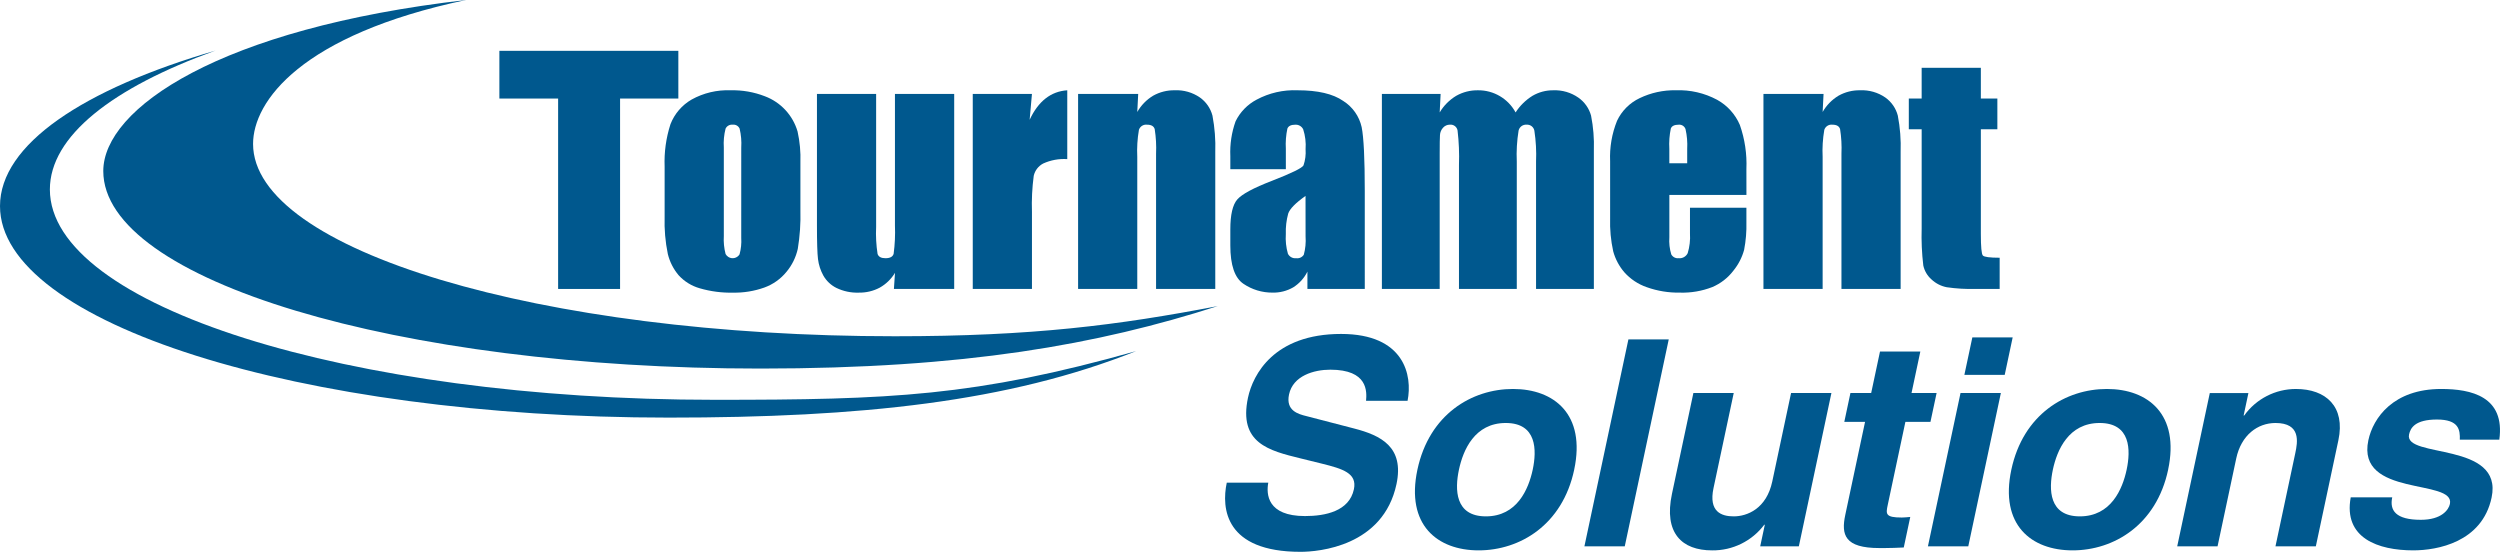<?xml version="1.0" encoding="utf-8"?>
<!-- Generator: Adobe Illustrator 16.0.0, SVG Export Plug-In . SVG Version: 6.00 Build 0)  -->
<!DOCTYPE svg PUBLIC "-//W3C//DTD SVG 1.1//EN" "http://www.w3.org/Graphics/SVG/1.1/DTD/svg11.dtd">
<svg version="1.1" id="Layer_1" xmlns:x="http://ns.adobe.com/Extensibility/1.0/" xmlns:i="http://ns.adobe.com/AdobeIllustrator/10.0/" xmlns:graph="http://ns.adobe.com/Graphs/1.0/"
	 xmlns="http://www.w3.org/2000/svg" xmlns:xlink="http://www.w3.org/1999/xlink" x="0px" y="0px" width="476.2px"
	 height="105.105px" viewBox="0 0 476.2 105.105" enable-background="new 0 0 476.2 105.105" xml:space="preserve">
<g transform="translate(-24.873 -484.615)">
	<g transform="translate(24.873 484.615)">
		<g transform="translate(19.672 0)">
			<path fill="#00588E" d="M28.533,27.412c0-8.114,9.172-20.781,40.556-27.412C22.063,5.414,0.001,20.7,0.001,32.585
				c0,20.776,56.041,37.62,125.167,37.62c39.02,0,64.277-4.577,87.113-11.9c-18.981,3.637-35.225,5.746-61.514,5.746
				C83.258,64.051,28.533,47.646,28.533,27.412z"/>
		</g>
		<g transform="translate(0 9.626)">
			<path fill="#00588E" d="M9.5,26.462c0-10.142,11.916-19.4,31.553-26.458C15.814,7.367,0,17.911,0,29.629
				C0,51.879,57.031,69.92,127.38,69.92c36.6,0,64.745-2.978,89.024-12.668c-30.613,8.631-46.8,9.277-80.227,9.277
				C66.215,66.526,9.5,48.586,9.5,26.462z"/>
		</g>
	</g>
	<g transform="translate(119.995 494.297)">
		<g transform="translate(0)">
			<path fill="#00588E" d="M34.089,0v9.089h-11.1v36.269h-11.8V9.089H0V0H34.089z"/>
			<path fill="#00588E" d="M46.069,35.627c0.069,1.06-0.041,2.122-0.324,3.146c-0.448,0.723-1.397,0.946-2.12,0.498
				c-0.226-0.14-0.411-0.335-0.539-0.567c-0.293-1.122-0.406-2.283-0.335-3.441V18.428c-0.081-1.214,0.033-2.433,0.335-3.611
				c0.248-0.511,0.79-0.811,1.354-0.747c0.557-0.069,1.092,0.234,1.32,0.747c0.282,1.182,0.387,2.399,0.311,3.611L46.069,35.627z
				 M56.799,15.364c-0.903-3.094-3.212-5.58-6.23-6.711c-2.078-0.807-4.295-1.193-6.523-1.138c-2.592-0.104-5.163,0.506-7.431,1.765
				c-1.833,1.059-3.251,2.71-4.021,4.682c-0.846,2.613-1.225,5.355-1.118,8.101v9.529c-0.076,2.387,0.129,4.773,0.61,7.111
				c0.364,1.486,1.067,2.868,2.053,4.039c1.086,1.191,2.484,2.054,4.035,2.491c2.061,0.598,4.201,0.877,6.346,0.83
				c2.02,0.035,4.03-0.293,5.934-0.969c1.658-0.597,3.122-1.634,4.235-3c1.055-1.265,1.792-2.765,2.151-4.372
				c0.401-2.432,0.568-4.895,0.5-7.357v-9.109C57.409,19.277,57.228,17.298,56.799,15.364z"/>
			<path fill="#00588E" d="M86.633,8.214v37.144H75.151l0.206-3.072c-0.711,1.182-1.718,2.157-2.921,2.831
				c-1.228,0.646-2.599,0.97-3.986,0.943c-1.472,0.051-2.934-0.259-4.258-0.9c-1.055-0.524-1.926-1.355-2.5-2.384
				c-0.525-0.959-0.865-2.009-1-3.094c-0.133-1.073-0.2-3.207-0.2-6.399V8.214h11.272v25.315c-0.083,1.726,0.009,3.455,0.275,5.162
				c0.183,0.541,0.685,0.812,1.5,0.812c0.874,0,1.394-0.28,1.559-0.841c0.24-1.793,0.323-3.604,0.249-5.412V8.214H86.633z"/>
			<path fill="#00588E" d="M101.442,8.214l-0.437,4.92c1.65-3.537,4.038-5.41,7.165-5.618v13.11
				c-1.575-0.104-3.151,0.184-4.587,0.838c-0.914,0.479-1.572,1.333-1.8,2.338c-0.304,2.287-0.417,4.595-0.338,6.9V45.36H90.169
				V8.214H101.442z"/>
			<path fill="#00588E" d="M121.681,8.214l-0.174,3.433c0.725-1.276,1.766-2.344,3.023-3.101c1.258-0.704,2.681-1.061,4.123-1.032
				c1.701-0.076,3.38,0.406,4.783,1.371c1.181,0.836,2.029,2.062,2.393,3.461c0.435,2.294,0.614,4.628,0.535,6.961v26.048h-11.278
				V19.594c0.071-1.565-0.016-3.135-0.26-4.683c-0.172-0.559-0.657-0.841-1.446-0.841c-0.684-0.091-1.337,0.314-1.559,0.968
				c-0.294,1.708-0.4,3.442-0.316,5.173v25.146h-11.272V8.214H121.681z"/>
			<path fill="#00588E" d="M153.563,35.35c0.085,1.173-0.028,2.354-0.338,3.488c-0.312,0.487-0.881,0.747-1.453,0.663
				c-0.647,0.076-1.274-0.261-1.569-0.843c-0.352-1.22-0.486-2.492-0.4-3.759c-0.047-1.315,0.105-2.631,0.453-3.9
				c0.304-0.902,1.404-2.022,3.299-3.361L153.563,35.35z M149.806,18.66c-0.076-1.29,0.022-2.584,0.293-3.847
				c0.195-0.495,0.695-0.742,1.5-0.743c0.636-0.039,1.232,0.309,1.511,0.882c0.396,1.223,0.55,2.51,0.454,3.791
				c0.076,1.042-0.059,2.089-0.395,3.078c-0.268,0.503-2.275,1.485-6.025,2.945c-3.506,1.352-5.701,2.531-6.585,3.54
				c-0.885,1.008-1.328,2.907-1.329,5.699v3.062c0,3.761,0.836,6.2,2.509,7.316c1.627,1.101,3.55,1.684,5.515,1.673
				c1.383,0.036,2.75-0.31,3.951-1c1.164-0.729,2.102-1.769,2.709-3v3.3h10.926V26.703c0-6.144-0.197-10.201-0.594-12.173
				c-0.459-2.064-1.723-3.859-3.512-4.986c-1.949-1.354-4.846-2.029-8.686-2.029c-2.719-0.116-5.419,0.502-7.817,1.787
				c-1.737,0.915-3.138,2.359-4,4.123c-0.76,2.126-1.099,4.379-1,6.634v2.487h10.576L149.806,18.66z"/>
			<path fill="#00588E" d="M179.287,8.214l-0.176,3.519c0.77-1.298,1.85-2.384,3.143-3.162c1.266-0.716,2.701-1.08,4.156-1.055
				c2.982-0.029,5.737,1.593,7.158,4.217c0.824-1.28,1.922-2.36,3.215-3.162c1.205-0.705,2.578-1.07,3.973-1.055
				c1.7-0.065,3.375,0.426,4.77,1.399c1.182,0.826,2.037,2.04,2.419,3.43c0.429,2.173,0.607,4.388,0.532,6.601v26.413h-11.012
				V21.103c0.084-1.973-0.023-3.948-0.321-5.9c-0.132-0.697-0.765-1.187-1.474-1.137c-0.717-0.055-1.367,0.422-1.531,1.122
				c-0.318,1.954-0.434,3.936-0.344,5.914v24.25h-11.012V21.724c0.078-2.19-0.013-4.383-0.27-6.559
				c-0.125-0.695-0.766-1.176-1.469-1.1c-0.492-0.005-0.964,0.205-1.291,0.575c-0.352,0.384-0.56,0.879-0.588,1.399
				c-0.039,0.55-0.055,1.724-0.055,3.518v25.792H168.1V8.214H179.287z"/>
			<path fill="#00588E" d="M222.852,21.412V18.67c-0.077-1.3,0.019-2.604,0.286-3.879c0.191-0.48,0.699-0.722,1.5-0.722
				c0.578-0.053,1.115,0.299,1.3,0.849c0.28,1.229,0.388,2.493,0.317,3.752v2.742H222.852z M237.533,22.512
				c0.121-2.854-0.302-5.704-1.248-8.399c-0.871-2.036-2.397-3.722-4.336-4.79c-2.412-1.29-5.123-1.915-7.855-1.811
				c-2.383-0.047-4.743,0.467-6.891,1.5c-1.895,0.896-3.418,2.422-4.312,4.317c-0.982,2.443-1.433,5.068-1.317,7.7v10.844
				c-0.066,2.123,0.131,4.246,0.588,6.32c0.402,1.467,1.123,2.826,2.113,3.981c1.156,1.298,2.627,2.278,4.271,2.846
				c2.029,0.725,4.174,1.076,6.33,1.038c2.098,0.063,4.187-0.294,6.144-1.052c1.603-0.675,2.998-1.76,4.048-3.146
				c0.943-1.159,1.635-2.503,2.029-3.944c0.336-1.741,0.482-3.514,0.436-5.287v-2.741h-10.748v4.906
				c0.08,1.264-0.066,2.531-0.433,3.743c-0.313,0.656-1.007,1.044-1.729,0.965c-0.572,0.064-1.127-0.224-1.4-0.729
				c-0.322-1.055-0.445-2.16-0.365-3.261v-8.068h14.682L237.533,22.512z"/>
			<path fill="#00588E" d="M252.229,8.214l-0.175,3.433c0.727-1.275,1.77-2.344,3.027-3.101c1.257-0.704,2.68-1.062,4.121-1.032
				c1.701-0.075,3.381,0.407,4.785,1.371c1.18,0.836,2.025,2.062,2.387,3.461c0.439,2.293,0.619,4.628,0.537,6.961v26.048h-11.273
				V19.594c0.07-1.565-0.018-3.134-0.26-4.683c-0.176-0.559-0.658-0.841-1.447-0.841c-0.684-0.091-1.336,0.314-1.557,0.968
				c-0.297,1.707-0.405,3.442-0.32,5.173v25.146H240.78V8.214H252.229z"/>
			<path fill="#00588E" d="M282.19,3.233v5.858h3.146v5.856h-3.146v19.944c0,2.454,0.128,3.821,0.383,4.1s1.322,0.419,3.2,0.422
				v5.941h-4.561c-1.842,0.05-3.686-0.058-5.508-0.321c-1.092-0.21-2.102-0.726-2.912-1.486c-0.795-0.696-1.344-1.631-1.565-2.664
				c-0.278-2.338-0.382-4.694-0.31-7.048V14.944h-2.449V9.092h2.447V3.237L282.19,3.233z"/>
		</g>
		<g transform="translate(138.235 53.925)">
			<path fill="#00588E" d="M8.226,28.327c-0.412,2.195-0.201,6.366,6.992,6.366c3.899,0,8.43-0.933,9.316-5.1
				c0.654-3.076-2.135-3.9-6.1-4.886l-4.017-0.99c-6.052-1.481-11.9-2.908-10.056-11.581C5.3,7.746,9.302,0.003,22.093,0.003
				c12.075,0,13.635,7.905,12.662,12.739h-7.906c0.155-1.759,0.383-5.932-6.809-5.932c-3.128,0-7.107,1.152-7.865,4.723
				c-0.652,3.074,1.732,3.732,3.301,4.116l9.1,2.363c5.1,1.314,9.574,3.509,8.07,10.592c-2.522,11.856-14.821,12.899-18.279,12.899
				c-14.38,0-15.088-8.286-14.05-13.173L8.226,28.327z"/>
			<path fill="#00588E" d="M58.595,25.857c-0.801,3.733-2.99,8.893-8.918,8.893c-5.929,0-5.929-5.158-5.135-8.893
				s2.986-8.893,8.915-8.893S59.388,22.123,58.595,25.857z M66.494,25.857c2.241-10.54-3.815-15.372-11.663-15.372
				s-15.957,4.831-18.2,15.372s3.815,15.37,11.664,15.37s15.964-4.834,18.202-15.37H66.494z"/>
			<path fill="#00588E" d="M76.127,40.458h-7.685l8.379-39.413h7.684L76.127,40.458z"/>
			<path fill="#00588E" d="M109.286,40.458h-7.359l0.877-4.115h-0.107c-2.344,3.119-6.033,4.934-9.934,4.885
				c-5.762,0-9.234-3.295-7.647-10.761l4.083-19.21h7.684l-3.851,18.112c-0.954,4.5,1.491,5.381,3.851,5.381
				c2.527,0,6.233-1.426,7.342-6.642l3.582-16.853h7.684L109.286,40.458z"/>
			<path fill="#00588E" d="M130.751,11.255h4.777l-1.17,5.49h-4.774l-3.371,15.862c-0.362,1.7-0.45,2.364,2.681,2.364
				c0.5,0,1.053-0.058,1.617-0.111l-1.238,5.817c-1.219,0.056-2.44,0.11-3.648,0.11h-0.986c-6.64,0-7.312-2.526-6.508-6.312
				l3.771-17.73h-3.954l1.165-5.489h3.953l1.68-7.906h7.684L130.751,11.255z"/>
			<path fill="#00588E" d="M147.768,11.256l-6.207,29.2h-7.687l6.209-29.2H147.768z M148.502,7.797h-7.685l1.519-7.136h7.681
				L148.502,7.797z"/>
			<path fill="#00588E" d="M171.727,25.857c-0.799,3.733-2.988,8.893-8.916,8.893s-5.933-5.158-5.139-8.893
				c0.795-3.734,2.988-8.893,8.916-8.893S172.52,22.123,171.727,25.857z M179.628,25.857c2.24-10.54-3.818-15.372-11.666-15.372
				s-15.955,4.831-18.199,15.372c-2.246,10.541,3.812,15.37,11.664,15.37s15.967-4.834,18.205-15.37H179.628z"/>
			<path fill="#00588E" d="M207.763,40.458h-7.688l3.77-17.729c0.457-2.143,1.119-5.765-3.77-5.765c-3.398,0-6.529,2.3-7.473,6.75
				l-3.559,16.743h-7.684l6.207-29.199h7.354l-0.91,4.28h0.111c2.275-3.176,5.945-5.057,9.854-5.052
				c5.711,0,9.447,3.349,8.082,9.772L207.763,40.458z"/>
			<path fill="#00588E" d="M235.188,20.147c0.066-1.865-0.17-3.842-4.342-3.842c-4.174,0-5.059,1.592-5.328,2.853
				c-0.979,4.613,18.01,1.263,15.723,12.024c-1.807,8.508-10.367,10.045-14.924,10.045c-6.641,0-13.344-2.305-11.908-10.101h7.906
				c-0.523,2.472,0.629,4.28,5.457,4.28c3.953,0,5.301-1.92,5.531-3.02c1.037-4.883-17.861-1.2-15.537-12.129
				c0.91-4.28,4.764-9.772,13.879-9.772c5.707,0,12.209,1.428,11.066,9.662L235.188,20.147z"/>
		</g>
	</g>
</g>
</svg>
